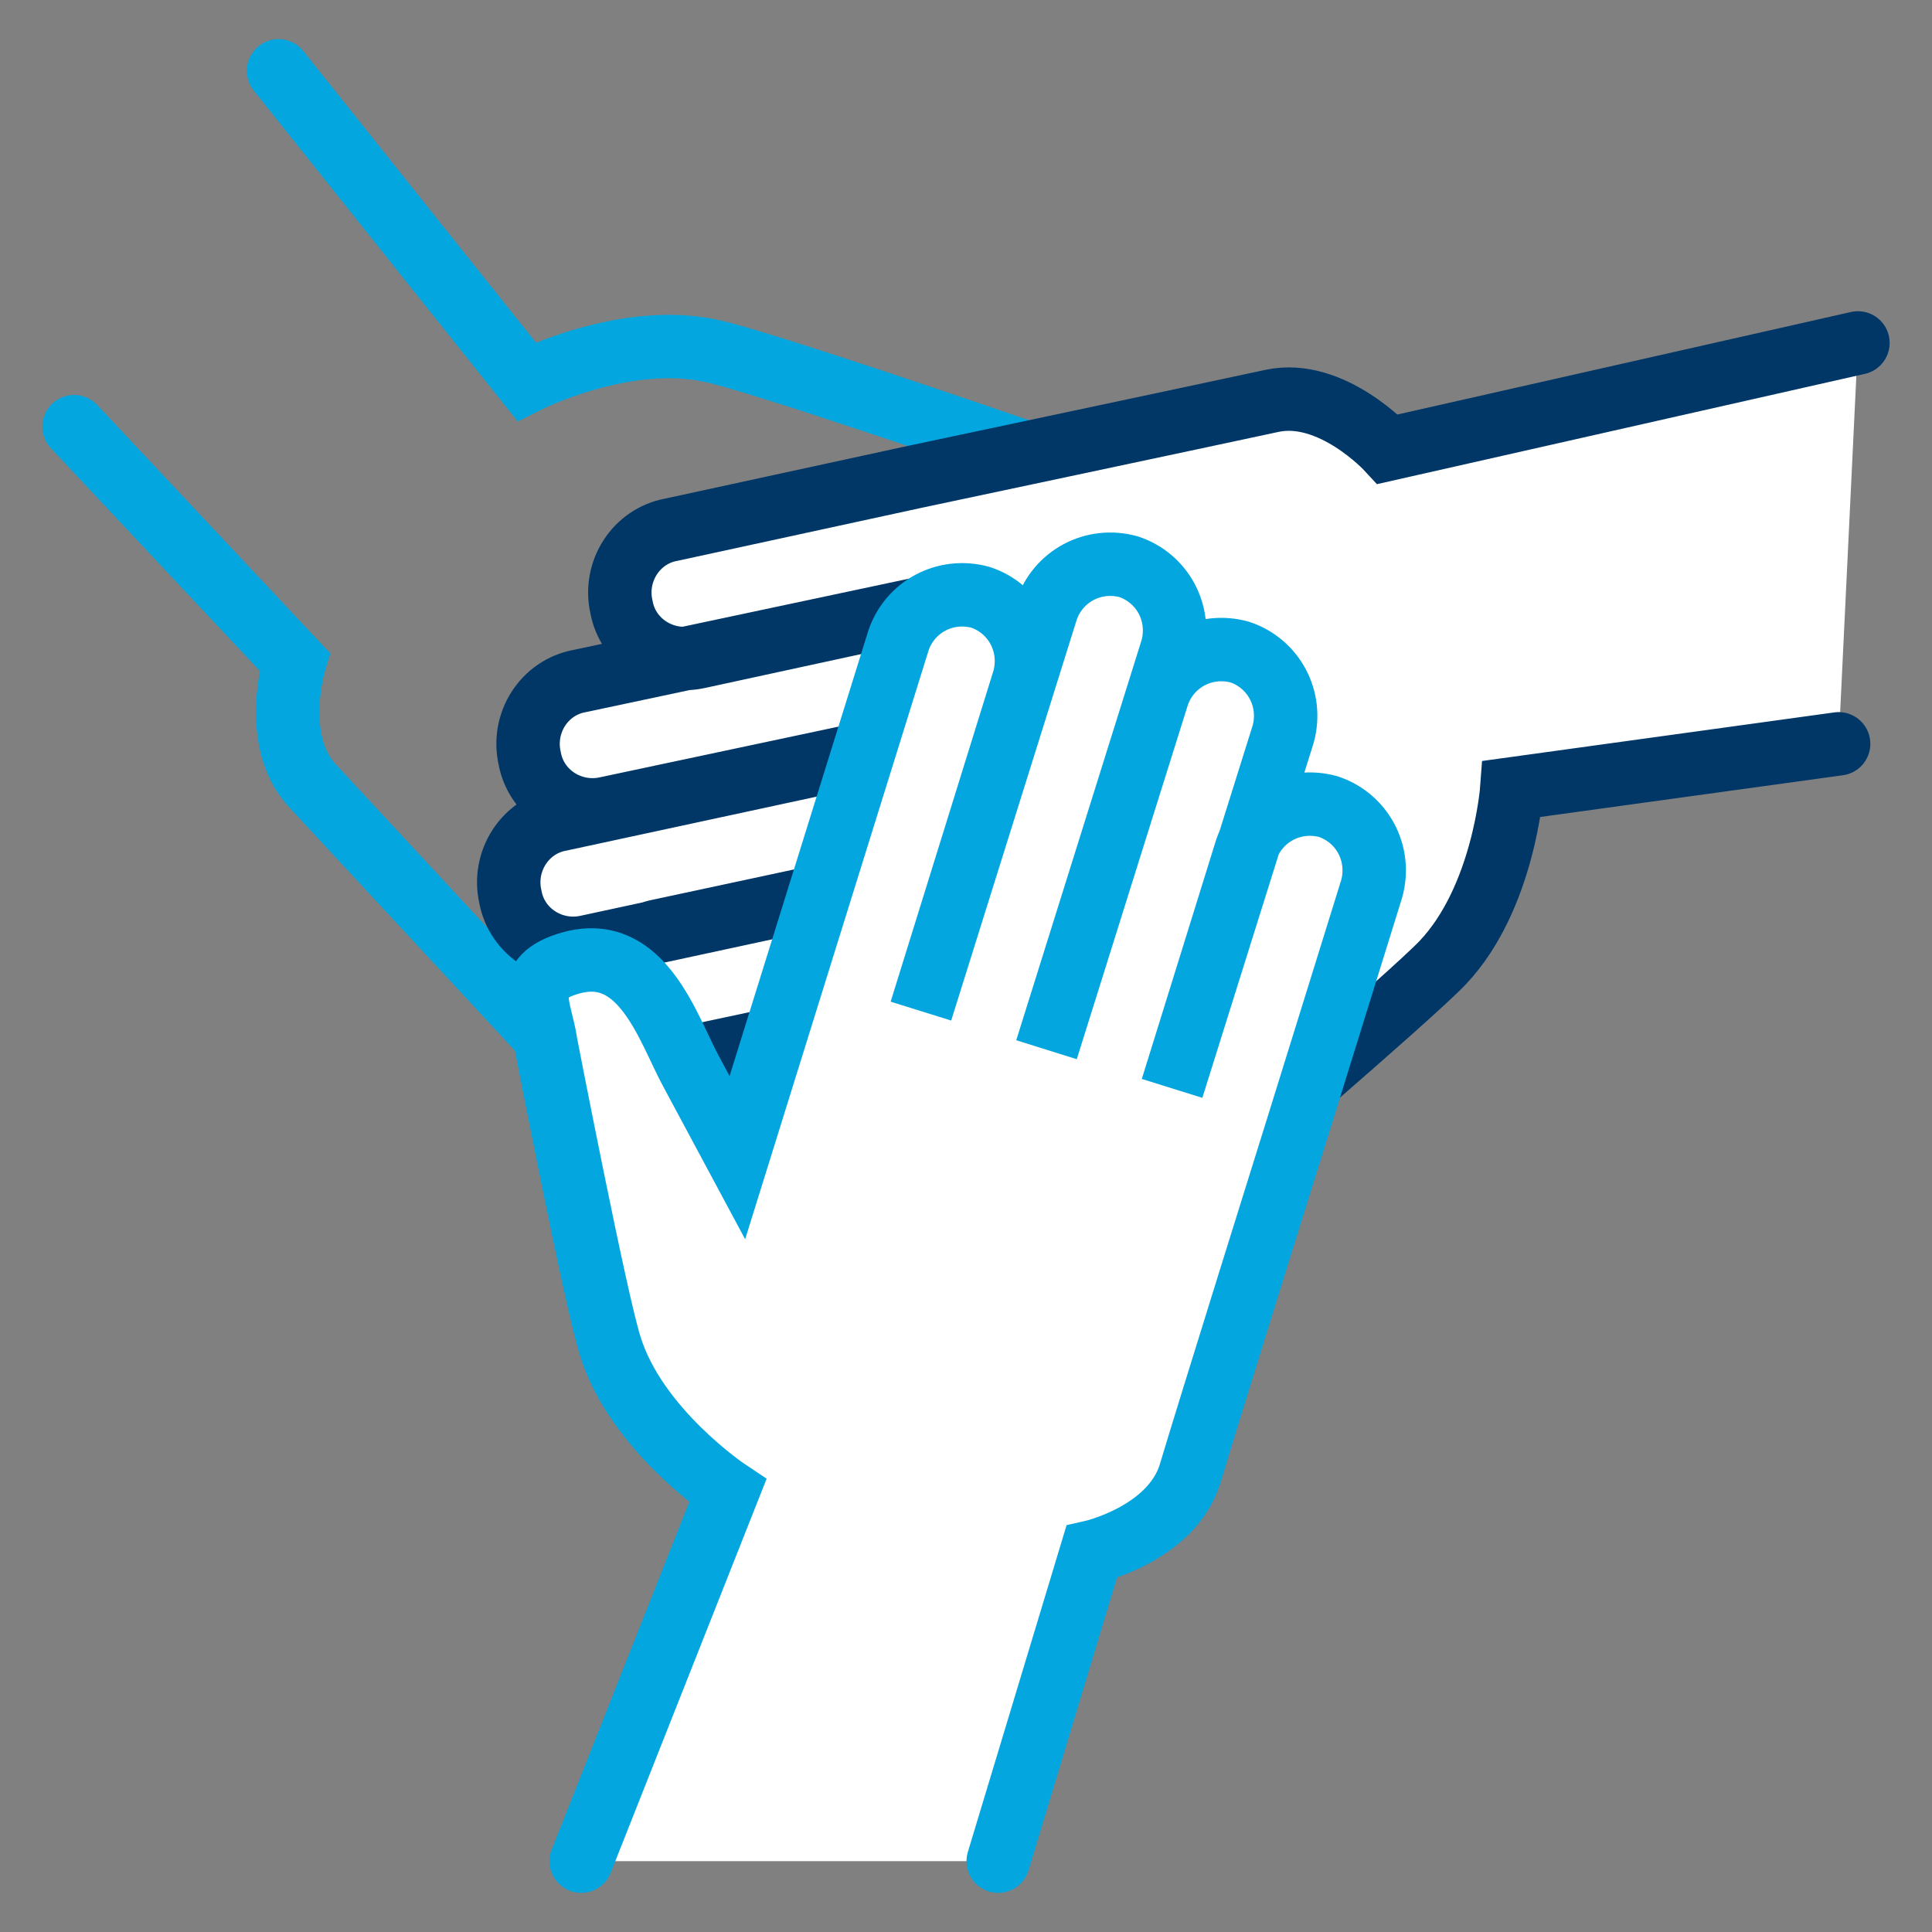 <?xml version="1.0" encoding="utf-8"?>
<!-- Generator: Adobe Illustrator 26.0.1, SVG Export Plug-In . SVG Version: 6.00 Build 0)  -->
<svg version="1.1" id="Layer_1" xmlns="http://www.w3.org/2000/svg" xmlns:xlink="http://www.w3.org/1999/xlink" x="0px" y="0px"
	 viewBox="0 0 120 120" style="enable-background:new 0 0 120 120;" xml:space="preserve">
<rect x="0" y="0" width="120" height="120" fill="#808080" stroke="none"/>
<style type="text/css">
	.st0{fill:none;stroke:#04A6DF;stroke-width:3.939;stroke-linecap:round;stroke-miterlimit:10;}
	.st1{fill:#FFFFFF;}
	.st2{fill:none;stroke:#003767;stroke-width:3.939;stroke-linecap:round;stroke-miterlimit:10;}
</style>
<g>
	<path class="st0" d="M17.3,4.4l15.4,19.3c0,0,6.1-3.1,11.5-1.9c2.9,0.6,18.3,5.9,18.3,5.9c2.1,0.8,4.4,0.6,3.5,3.8
		c-1.1,4.4-6.5,3.2-9.5,3.1c-2.9-0.1-6.1-0.2-6.1-0.2l22.9,24.7c1.5,1.6,1.4,4.2-0.2,5.7l0,0c-1.6,1.5-4.2,1.4-5.7-0.2L52.7,48.8
		L70.4,68c1.5,1.6,1.4,4.2-0.2,5.7l0,0c-1.6,1.5-4.2,1.4-5.7-0.2L46.7,54.3l15.7,16.9c1.5,1.6,1.4,4.2-0.2,5.7h0
		c-1.6,1.5-4.2,1.4-5.7-0.2L40.8,59.9l10.6,11.4c1.5,1.6,1.4,4.2-0.2,5.7l0,0c-1.6,1.5-4.2,1.4-5.7-0.2L34.8,65.4
		c0,0-12.8-13.8-15.4-16.6s-1.1-7.7-1.1-7.7L4.6,26.5"/>
	<path class="st1" d="M114.2,46.2L93.9,49c0,0-0.5,6.8-4.3,10.8c-2,2.1-14.4,12.7-14.4,12.7c-1.8,1.4-2.7,3.5-5.1,1.1
		c-3.2-3.2,0.6-7.2,2.2-9.7c1.6-2.5,3.3-5.2,3.3-5.2l-32.9,7c-2.2,0.5-4.4-0.9-4.8-3.1l0,0c-0.5-2.2,0.9-4.4,3.1-4.8L62,53.3
		l-25.5,5.5c-2.2,0.5-4.4-0.9-4.8-3.1v0c-0.5-2.2,0.9-4.4,3.1-4.8l25.5-5.5l-22.6,4.8c-2.2,0.5-4.4-0.9-4.8-3.1v0
		c-0.5-2.2,0.9-4.4,3.1-4.8l22.6-4.8l-15.2,3.3c-2.2,0.5-4.4-0.9-4.8-3.1v0c-0.5-2.2,0.9-4.4,3.1-4.8l15.2-3.3
		c0,0,18.4-3.9,22.1-4.7s7.2,3,7.2,3l29.2-6.6"/>
	<path class="st2" d="M114.2,46.2L93.9,49c0,0-0.5,6.8-4.3,10.8c-2,2.1-14.4,12.7-14.4,12.7c-1.8,1.4-2.7,3.5-5.1,1.1
		c-3.2-3.2,0.6-7.2,2.2-9.7c1.6-2.5,3.3-5.2,3.3-5.2l-32.9,7c-2.2,0.5-4.4-0.9-4.8-3.1l0,0c-0.5-2.2,0.9-4.4,3.1-4.8L62,53.3
		l-25.5,5.5c-2.2,0.5-4.4-0.9-4.8-3.1v0c-0.5-2.2,0.9-4.4,3.1-4.8l25.5-5.5l-22.6,4.8c-2.2,0.5-4.4-0.9-4.8-3.1v0
		c-0.5-2.2,0.9-4.4,3.1-4.8l22.6-4.8l-15.2,3.3c-2.2,0.5-4.4-0.9-4.8-3.1v0c-0.5-2.2,0.9-4.4,3.1-4.8l15.2-3.3
		c0,0,18.4-3.9,22.1-4.7s7.2,3,7.2,3l29.2-6.6"/>
	<path class="st1" d="M36.1,115.6l9.1-23c0,0-5.7-3.8-7.3-9c-0.9-2.8-4-18.8-4-18.8c-0.3-2.2-1.7-4.1,1.6-5c4.4-1.2,6,4.1,7.4,6.7
		c1.4,2.6,2.9,5.4,2.9,5.4l10-32.1c0.7-2.1,2.9-3.3,5.1-2.7h0c2.1,0.7,3.3,2.9,2.7,5.1l-6.4,20.6l7.8-24.9c0.7-2.1,2.9-3.3,5.1-2.7
		h0c2.1,0.7,3.3,2.9,2.7,5.1l-7.8,24.9l6.9-22c0.7-2.1,2.9-3.3,5.1-2.7l0,0c2.1,0.7,3.3,2.9,2.7,5.1l-6.9,22l4.6-14.8
		c0.7-2.1,2.9-3.3,5.1-2.7h0c2.1,0.7,3.3,2.9,2.7,5.1l-4.6,14.8c0,0-5.6,17.9-6.7,21.6c-1.2,3.7-6.1,4.8-6.1,4.8l-5.8,19.2"/>
	<path class="st0" d="M36.1,115.6l9.1-23c0,0-5.7-3.8-7.3-9c-0.9-2.8-4-18.8-4-18.8c-0.3-2.2-1.7-4.1,1.6-5c4.4-1.2,6,4.1,7.4,6.7
		c1.4,2.6,2.9,5.4,2.9,5.4l10-32.1c0.7-2.1,2.9-3.3,5.1-2.7h0c2.1,0.7,3.3,2.9,2.7,5.1l-6.4,20.6l7.8-24.9c0.7-2.1,2.9-3.3,5.1-2.7
		h0c2.1,0.7,3.3,2.9,2.7,5.1l-7.8,24.9l6.9-22c0.7-2.1,2.9-3.3,5.1-2.7l0,0c2.1,0.7,3.3,2.9,2.7,5.1l-6.9,22l4.6-14.8
		c0.7-2.1,2.9-3.3,5.1-2.7h0c2.1,0.7,3.3,2.9,2.7,5.1l-4.6,14.8c0,0-5.6,17.9-6.7,21.6c-1.2,3.7-6.1,4.8-6.1,4.8l-5.8,19.2"/>
</g>
</svg>
